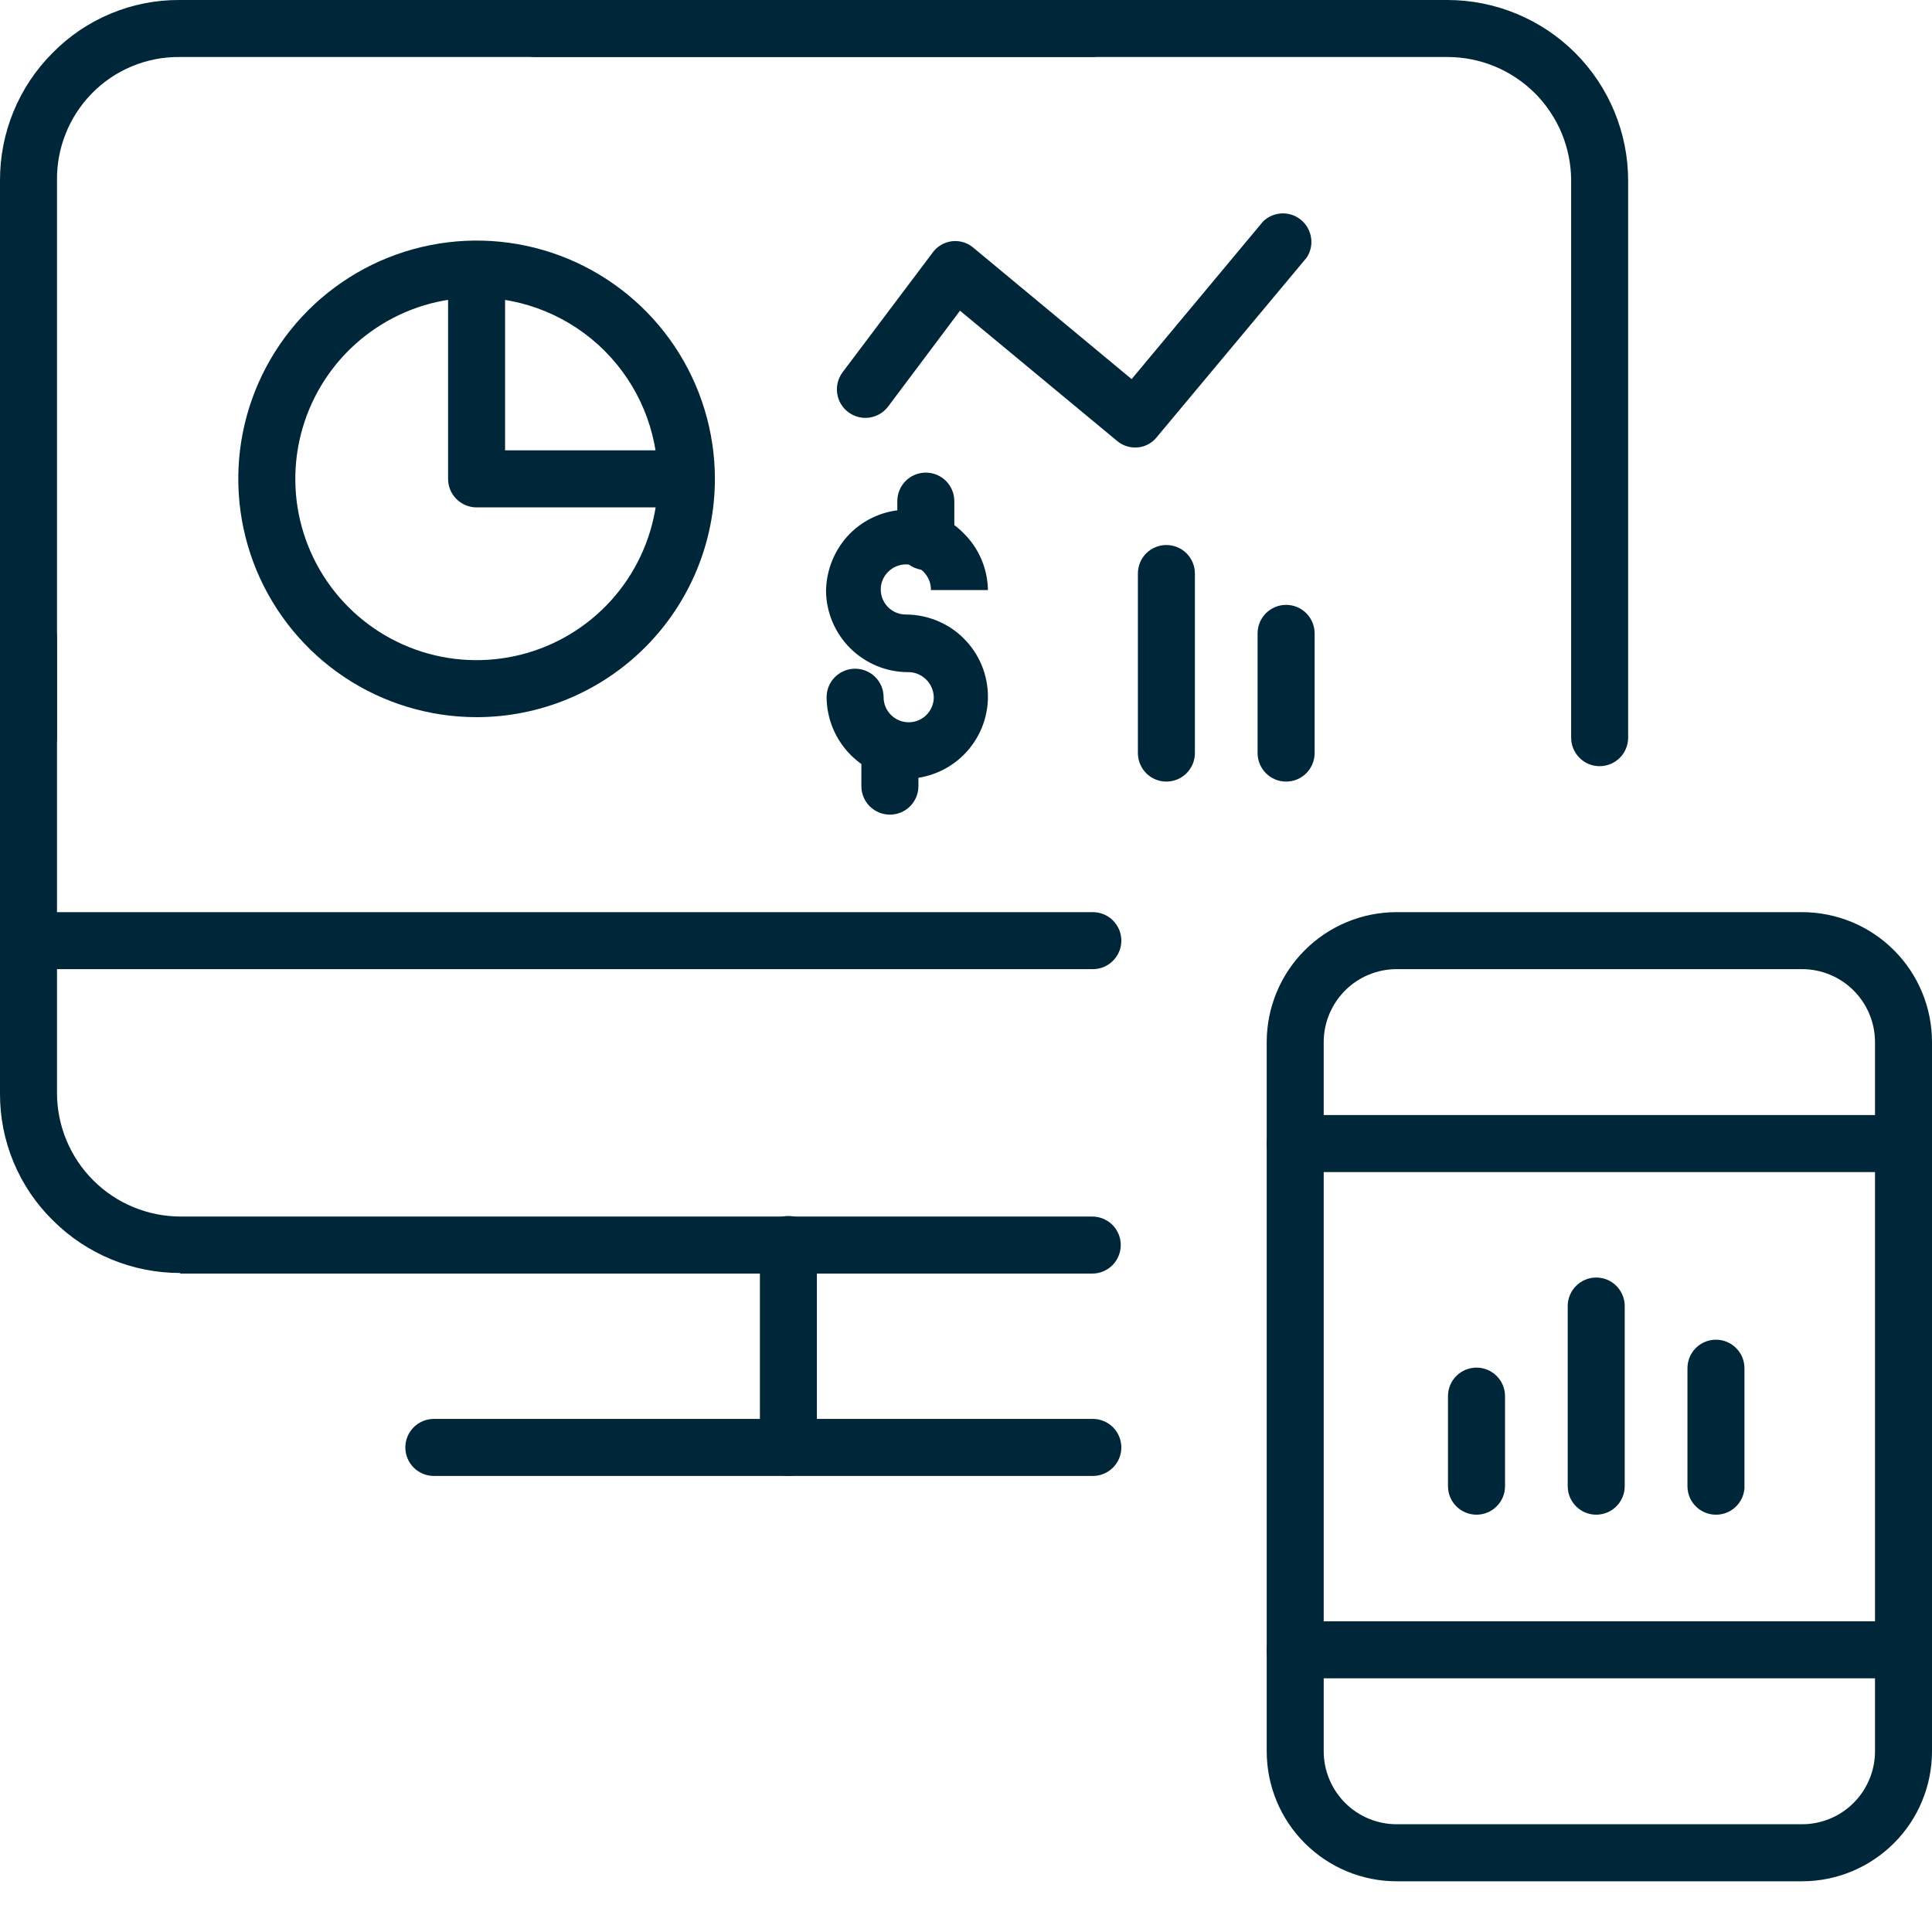 <svg width="40" height="40" viewBox="0 0 40 40" fill="none" xmlns="http://www.w3.org/2000/svg">
<g clip-path="url(#clip0_3_231)">
<path d="M22.626 30.558H8.982C8.825 30.558 8.675 30.495 8.565 30.385C8.454 30.274 8.392 30.124 8.392 29.968C8.392 29.811 8.454 29.661 8.565 29.55C8.675 29.44 8.825 29.377 8.982 29.377H22.626C22.783 29.377 22.933 29.44 23.043 29.55C23.154 29.661 23.216 29.811 23.216 29.968C23.216 30.124 23.154 30.274 23.043 30.385C22.933 30.495 22.783 30.558 22.626 30.558Z" fill="#00263A"/>
<path d="M16.323 30.558C16.167 30.558 16.017 30.495 15.906 30.385C15.795 30.274 15.733 30.124 15.733 29.968V25.766C15.733 25.609 15.795 25.459 15.906 25.348C16.017 25.238 16.167 25.176 16.323 25.176C16.48 25.176 16.63 25.238 16.741 25.348C16.851 25.459 16.913 25.609 16.913 25.766V29.968C16.913 30.124 16.851 30.274 16.741 30.385C16.63 30.495 16.48 30.558 16.323 30.558ZM22.626 20.065H0.59C0.434 20.065 0.284 20.003 0.173 19.892C0.062 19.781 0 19.631 0 19.475C0 19.318 0.062 19.168 0.173 19.058C0.284 18.947 0.434 18.885 0.59 18.885H22.626C22.783 18.885 22.933 18.947 23.043 19.058C23.154 19.168 23.216 19.318 23.216 19.475C23.216 19.631 23.154 19.781 23.043 19.892C22.933 20.003 22.783 20.065 22.626 20.065ZM37.309 38.95H28.917C28.203 38.95 27.519 38.666 27.014 38.161C26.509 37.657 26.226 36.972 26.226 36.258V21.576C26.226 20.862 26.509 20.177 27.014 19.673C27.519 19.168 28.203 18.885 28.917 18.885H37.309C38.023 18.885 38.707 19.168 39.212 19.673C39.717 20.177 40 20.862 40 21.576V36.258C40 36.972 39.717 37.657 39.212 38.161C38.707 38.666 38.023 38.95 37.309 38.95ZM28.917 20.065C28.516 20.065 28.132 20.224 27.849 20.507C27.566 20.791 27.406 21.175 27.406 21.576V36.258C27.406 36.659 27.566 37.043 27.849 37.327C28.132 37.61 28.516 37.769 28.917 37.769H37.309C37.71 37.769 38.094 37.61 38.377 37.327C38.66 37.043 38.82 36.659 38.82 36.258V21.576C38.82 21.175 38.66 20.791 38.377 20.507C38.094 20.224 37.71 20.065 37.309 20.065H28.917Z" fill="#00263A"/>
<path d="M39.41 34.748H26.816C26.66 34.748 26.509 34.685 26.399 34.575C26.288 34.464 26.226 34.314 26.226 34.158C26.226 34.001 26.288 33.851 26.399 33.74C26.509 33.63 26.66 33.567 26.816 33.567H39.41C39.566 33.567 39.716 33.63 39.827 33.74C39.938 33.851 40 34.001 40 34.158C40 34.314 39.938 34.464 39.827 34.575C39.716 34.685 39.566 34.748 39.41 34.748ZM39.41 24.267H26.816C26.66 24.267 26.509 24.205 26.399 24.094C26.288 23.983 26.226 23.833 26.226 23.677C26.226 23.52 26.288 23.37 26.399 23.259C26.509 23.149 26.66 23.086 26.816 23.086H39.41C39.566 23.086 39.716 23.149 39.827 23.259C39.938 23.37 40 23.52 40 23.677C40 23.833 39.938 23.983 39.827 24.094C39.716 24.205 39.566 24.267 39.41 24.267ZM33.119 15.863C32.962 15.863 32.812 15.801 32.702 15.69C32.591 15.579 32.529 15.429 32.529 15.273V3.741C32.529 3.405 32.462 3.072 32.334 2.761C32.205 2.451 32.016 2.168 31.779 1.93C31.541 1.693 31.258 1.504 30.948 1.375C30.637 1.247 30.304 1.18 29.967 1.18H11.083C10.926 1.18 10.776 1.118 10.665 1.007C10.555 0.897 10.493 0.747 10.493 0.59C10.493 0.434 10.555 0.284 10.665 0.173C10.776 0.062 10.926 -1.52588e-05 11.083 -1.52588e-05L29.967 -1.52588e-05C30.459 -1.52588e-05 30.945 0.097 31.399 0.285C31.853 0.473 32.266 0.748 32.613 1.096C32.961 1.443 33.236 1.856 33.424 2.31C33.612 2.764 33.709 3.25 33.709 3.741V15.273C33.709 15.429 33.647 15.579 33.536 15.69C33.425 15.801 33.275 15.863 33.119 15.863Z" fill="#00263A"/>
<path d="M0.59 15.863C0.434 15.863 0.284 15.801 0.173 15.69C0.062 15.58 4.32525e-05 15.43 4.32525e-05 15.273V3.742C-0.002 3.251 0.092 2.765 0.279 2.311C0.465 1.857 0.739 1.445 1.086 1.098C1.429 0.748 1.838 0.47 2.291 0.282C2.743 0.093 3.228 -0.003 3.718 3.41906e-05H22.603C22.759 3.41906e-05 22.909 0.062 23.02 0.173C23.131 0.284 23.193 0.434 23.193 0.59C23.193 0.747 23.131 0.897 23.02 1.007C22.909 1.118 22.759 1.18 22.603 1.18H3.718C3.38 1.177 3.044 1.242 2.732 1.372C2.419 1.502 2.136 1.693 1.9 1.936C1.667 2.174 1.483 2.457 1.36 2.767C1.236 3.077 1.175 3.408 1.18 3.742V15.273C1.18 15.43 1.118 15.58 1.007 15.69C0.897 15.801 0.747 15.863 0.59 15.863Z" fill="#00263A"/>
<path d="M3.73 26.356C2.743 26.356 1.797 25.966 1.098 25.27C0.748 24.927 0.47 24.517 0.282 24.065C0.093 23.613 -0.002 23.128 4.94494e-05 22.638V13.196C4.94494e-05 13.039 0.062 12.889 0.173 12.778C0.284 12.668 0.434 12.605 0.59 12.605C0.747 12.605 0.897 12.668 1.007 12.778C1.118 12.889 1.18 13.039 1.18 13.196V22.638C1.183 23.313 1.453 23.96 1.93 24.437C2.408 24.915 3.055 25.184 3.73 25.187H22.614C22.771 25.187 22.921 25.25 23.032 25.36C23.142 25.471 23.204 25.621 23.204 25.777C23.204 25.934 23.142 26.084 23.032 26.195C22.921 26.305 22.771 26.368 22.614 26.368H3.73V26.356ZM9.867 14.848C8.891 14.848 7.938 14.559 7.126 14.017C6.315 13.474 5.683 12.704 5.309 11.802C4.936 10.901 4.838 9.909 5.028 8.952C5.219 7.995 5.689 7.116 6.379 6.426C7.069 5.736 7.948 5.266 8.905 5.076C9.862 4.885 10.854 4.983 11.755 5.356C12.657 5.73 13.427 6.362 13.969 7.173C14.511 7.985 14.801 8.939 14.801 9.914C14.801 11.223 14.281 12.478 13.356 13.403C12.431 14.328 11.176 14.848 9.867 14.848ZM9.867 6.161C9.125 6.161 8.399 6.381 7.782 6.794C7.165 7.206 6.684 7.792 6.4 8.478C6.116 9.164 6.041 9.919 6.186 10.647C6.331 11.375 6.688 12.043 7.213 12.568C7.738 13.093 8.407 13.451 9.135 13.596C9.863 13.74 10.618 13.666 11.304 13.382C11.989 13.098 12.576 12.617 12.988 12C13.4 11.382 13.621 10.657 13.621 9.914C13.617 8.92 13.221 7.967 12.518 7.264C11.815 6.561 10.862 6.164 9.867 6.161Z" fill="#00263A"/>
<path d="M14.164 10.505H9.867C9.711 10.505 9.561 10.442 9.45 10.332C9.339 10.221 9.277 10.071 9.277 9.914V5.583C9.277 5.426 9.339 5.276 9.45 5.165C9.561 5.055 9.711 4.993 9.867 4.993C10.024 4.993 10.174 5.055 10.284 5.165C10.395 5.276 10.457 5.426 10.457 5.583V9.324H14.164C14.32 9.324 14.47 9.386 14.581 9.497C14.691 9.608 14.754 9.758 14.754 9.914C14.754 10.071 14.691 10.221 14.581 10.332C14.47 10.442 14.32 10.505 14.164 10.505ZM23.5 9.265C23.361 9.265 23.227 9.215 23.122 9.124L19.876 6.433L18.389 8.415C18.295 8.541 18.155 8.623 18 8.646C17.845 8.668 17.688 8.627 17.563 8.533C17.438 8.44 17.355 8.3 17.333 8.145C17.311 7.99 17.351 7.832 17.445 7.707L19.31 5.229C19.357 5.164 19.417 5.109 19.487 5.069C19.556 5.028 19.634 5.003 19.714 4.994C19.794 4.985 19.875 4.993 19.951 5.017C20.028 5.041 20.099 5.081 20.159 5.134L23.429 7.849L26.155 4.58C26.261 4.48 26.399 4.423 26.544 4.418C26.689 4.414 26.83 4.463 26.941 4.557C27.052 4.65 27.124 4.781 27.145 4.925C27.166 5.068 27.133 5.214 27.052 5.335L23.948 9.053C23.894 9.12 23.826 9.174 23.748 9.211C23.671 9.248 23.586 9.266 23.5 9.265ZM35.527 31.36C35.37 31.36 35.22 31.298 35.109 31.187C34.999 31.077 34.937 30.927 34.937 30.77V28.327C34.937 28.17 34.999 28.02 35.109 27.91C35.22 27.799 35.37 27.737 35.527 27.737C35.683 27.737 35.833 27.799 35.944 27.91C36.055 28.02 36.117 28.17 36.117 28.327V30.817C36.105 30.965 36.038 31.104 35.928 31.204C35.819 31.305 35.675 31.361 35.527 31.36ZM33.048 31.36C32.892 31.36 32.742 31.298 32.631 31.187C32.52 31.077 32.458 30.927 32.458 30.77V27.04C32.458 26.884 32.52 26.734 32.631 26.623C32.742 26.512 32.892 26.45 33.048 26.45C33.205 26.45 33.355 26.512 33.465 26.623C33.576 26.734 33.638 26.884 33.638 27.04V30.77C33.638 30.927 33.576 31.077 33.465 31.187C33.355 31.298 33.205 31.36 33.048 31.36ZM30.57 31.36C30.413 31.36 30.263 31.298 30.152 31.187C30.041 31.077 29.979 30.927 29.979 30.77V28.905C29.979 28.749 30.041 28.599 30.152 28.488C30.263 28.377 30.413 28.315 30.57 28.315C30.726 28.315 30.876 28.377 30.987 28.488C31.098 28.599 31.16 28.749 31.16 28.905V30.77C31.16 30.927 31.098 31.077 30.987 31.187C30.876 31.298 30.726 31.36 30.57 31.36ZM26.627 16.182C26.471 16.182 26.321 16.12 26.21 16.009C26.099 15.898 26.037 15.748 26.037 15.592V13.113C26.037 12.957 26.099 12.806 26.21 12.696C26.321 12.585 26.471 12.523 26.627 12.523C26.784 12.523 26.934 12.585 27.045 12.696C27.155 12.806 27.218 12.957 27.218 13.113V15.592C27.218 15.748 27.155 15.898 27.045 16.009C26.934 16.12 26.784 16.182 26.627 16.182ZM24.149 16.182C23.992 16.182 23.842 16.12 23.731 16.009C23.621 15.898 23.559 15.748 23.559 15.592V11.874C23.559 11.717 23.621 11.567 23.731 11.456C23.842 11.346 23.992 11.284 24.149 11.284C24.305 11.284 24.455 11.346 24.566 11.456C24.677 11.567 24.739 11.717 24.739 11.874V15.592C24.739 15.748 24.677 15.898 24.566 16.009C24.455 16.12 24.305 16.182 24.149 16.182ZM18.424 16.866C18.268 16.866 18.118 16.804 18.007 16.694C17.896 16.583 17.834 16.433 17.834 16.276V15.485C17.834 15.329 17.896 15.179 18.007 15.068C18.118 14.957 18.268 14.895 18.424 14.895C18.581 14.895 18.731 14.957 18.842 15.068C18.952 15.179 19.015 15.329 19.015 15.485V16.276C19.015 16.433 18.952 16.583 18.842 16.694C18.731 16.804 18.581 16.866 18.424 16.866ZM19.168 11.803C19.011 11.803 18.861 11.741 18.751 11.63C18.64 11.519 18.578 11.369 18.578 11.213V10.375C18.578 10.218 18.64 10.068 18.751 9.957C18.861 9.847 19.011 9.785 19.168 9.785C19.324 9.785 19.474 9.847 19.585 9.957C19.696 10.068 19.758 10.218 19.758 10.375V11.177C19.763 11.258 19.751 11.338 19.724 11.414C19.696 11.49 19.654 11.559 19.598 11.618C19.543 11.676 19.476 11.723 19.402 11.755C19.328 11.787 19.248 11.803 19.168 11.803Z" fill="#00263A"/>
<path d="M18.814 16.134C18.364 16.131 17.933 15.951 17.615 15.633C17.297 15.315 17.117 14.885 17.114 14.435C17.114 14.278 17.176 14.128 17.287 14.018C17.398 13.907 17.548 13.845 17.704 13.845C17.861 13.845 18.011 13.907 18.122 14.018C18.232 14.128 18.294 14.278 18.294 14.435C18.294 14.573 18.349 14.705 18.447 14.802C18.544 14.899 18.676 14.954 18.814 14.954C18.951 14.954 19.084 14.899 19.181 14.802C19.278 14.705 19.333 14.573 19.333 14.435C19.331 14.365 19.316 14.296 19.288 14.233C19.26 14.169 19.22 14.111 19.169 14.063C19.119 14.015 19.059 13.977 18.994 13.951C18.929 13.926 18.86 13.914 18.79 13.916C18.345 13.913 17.92 13.735 17.604 13.422C17.289 13.109 17.108 12.684 17.102 12.24C17.107 11.799 17.28 11.376 17.586 11.059C17.897 10.741 18.322 10.559 18.767 10.552C18.986 10.548 19.203 10.589 19.406 10.672C19.609 10.756 19.793 10.879 19.947 11.036C20.265 11.347 20.447 11.771 20.454 12.216H19.274C19.275 12.146 19.262 12.076 19.236 12.011C19.209 11.947 19.17 11.888 19.121 11.838C19.073 11.79 19.016 11.751 18.953 11.724C18.89 11.698 18.823 11.684 18.755 11.685C18.617 11.686 18.486 11.741 18.389 11.838C18.34 11.886 18.301 11.943 18.275 12.006C18.248 12.069 18.235 12.136 18.235 12.204C18.235 12.342 18.29 12.474 18.387 12.571C18.485 12.669 18.617 12.723 18.755 12.723C18.978 12.723 19.199 12.768 19.405 12.853C19.611 12.938 19.799 13.063 19.956 13.221C20.114 13.379 20.239 13.566 20.325 13.773C20.41 13.979 20.454 14.2 20.454 14.423C20.454 14.646 20.41 14.867 20.325 15.073C20.239 15.28 20.114 15.467 19.956 15.625C19.799 15.783 19.611 15.908 19.405 15.993C19.199 16.079 18.978 16.123 18.755 16.123L18.814 16.134Z" fill="#00263A"/>
</g>
<defs>
<clipPath id="clip0_3_231">
<rect width="40" height="38.95" fill="white"/>
</clipPath>
</defs>
</svg>
